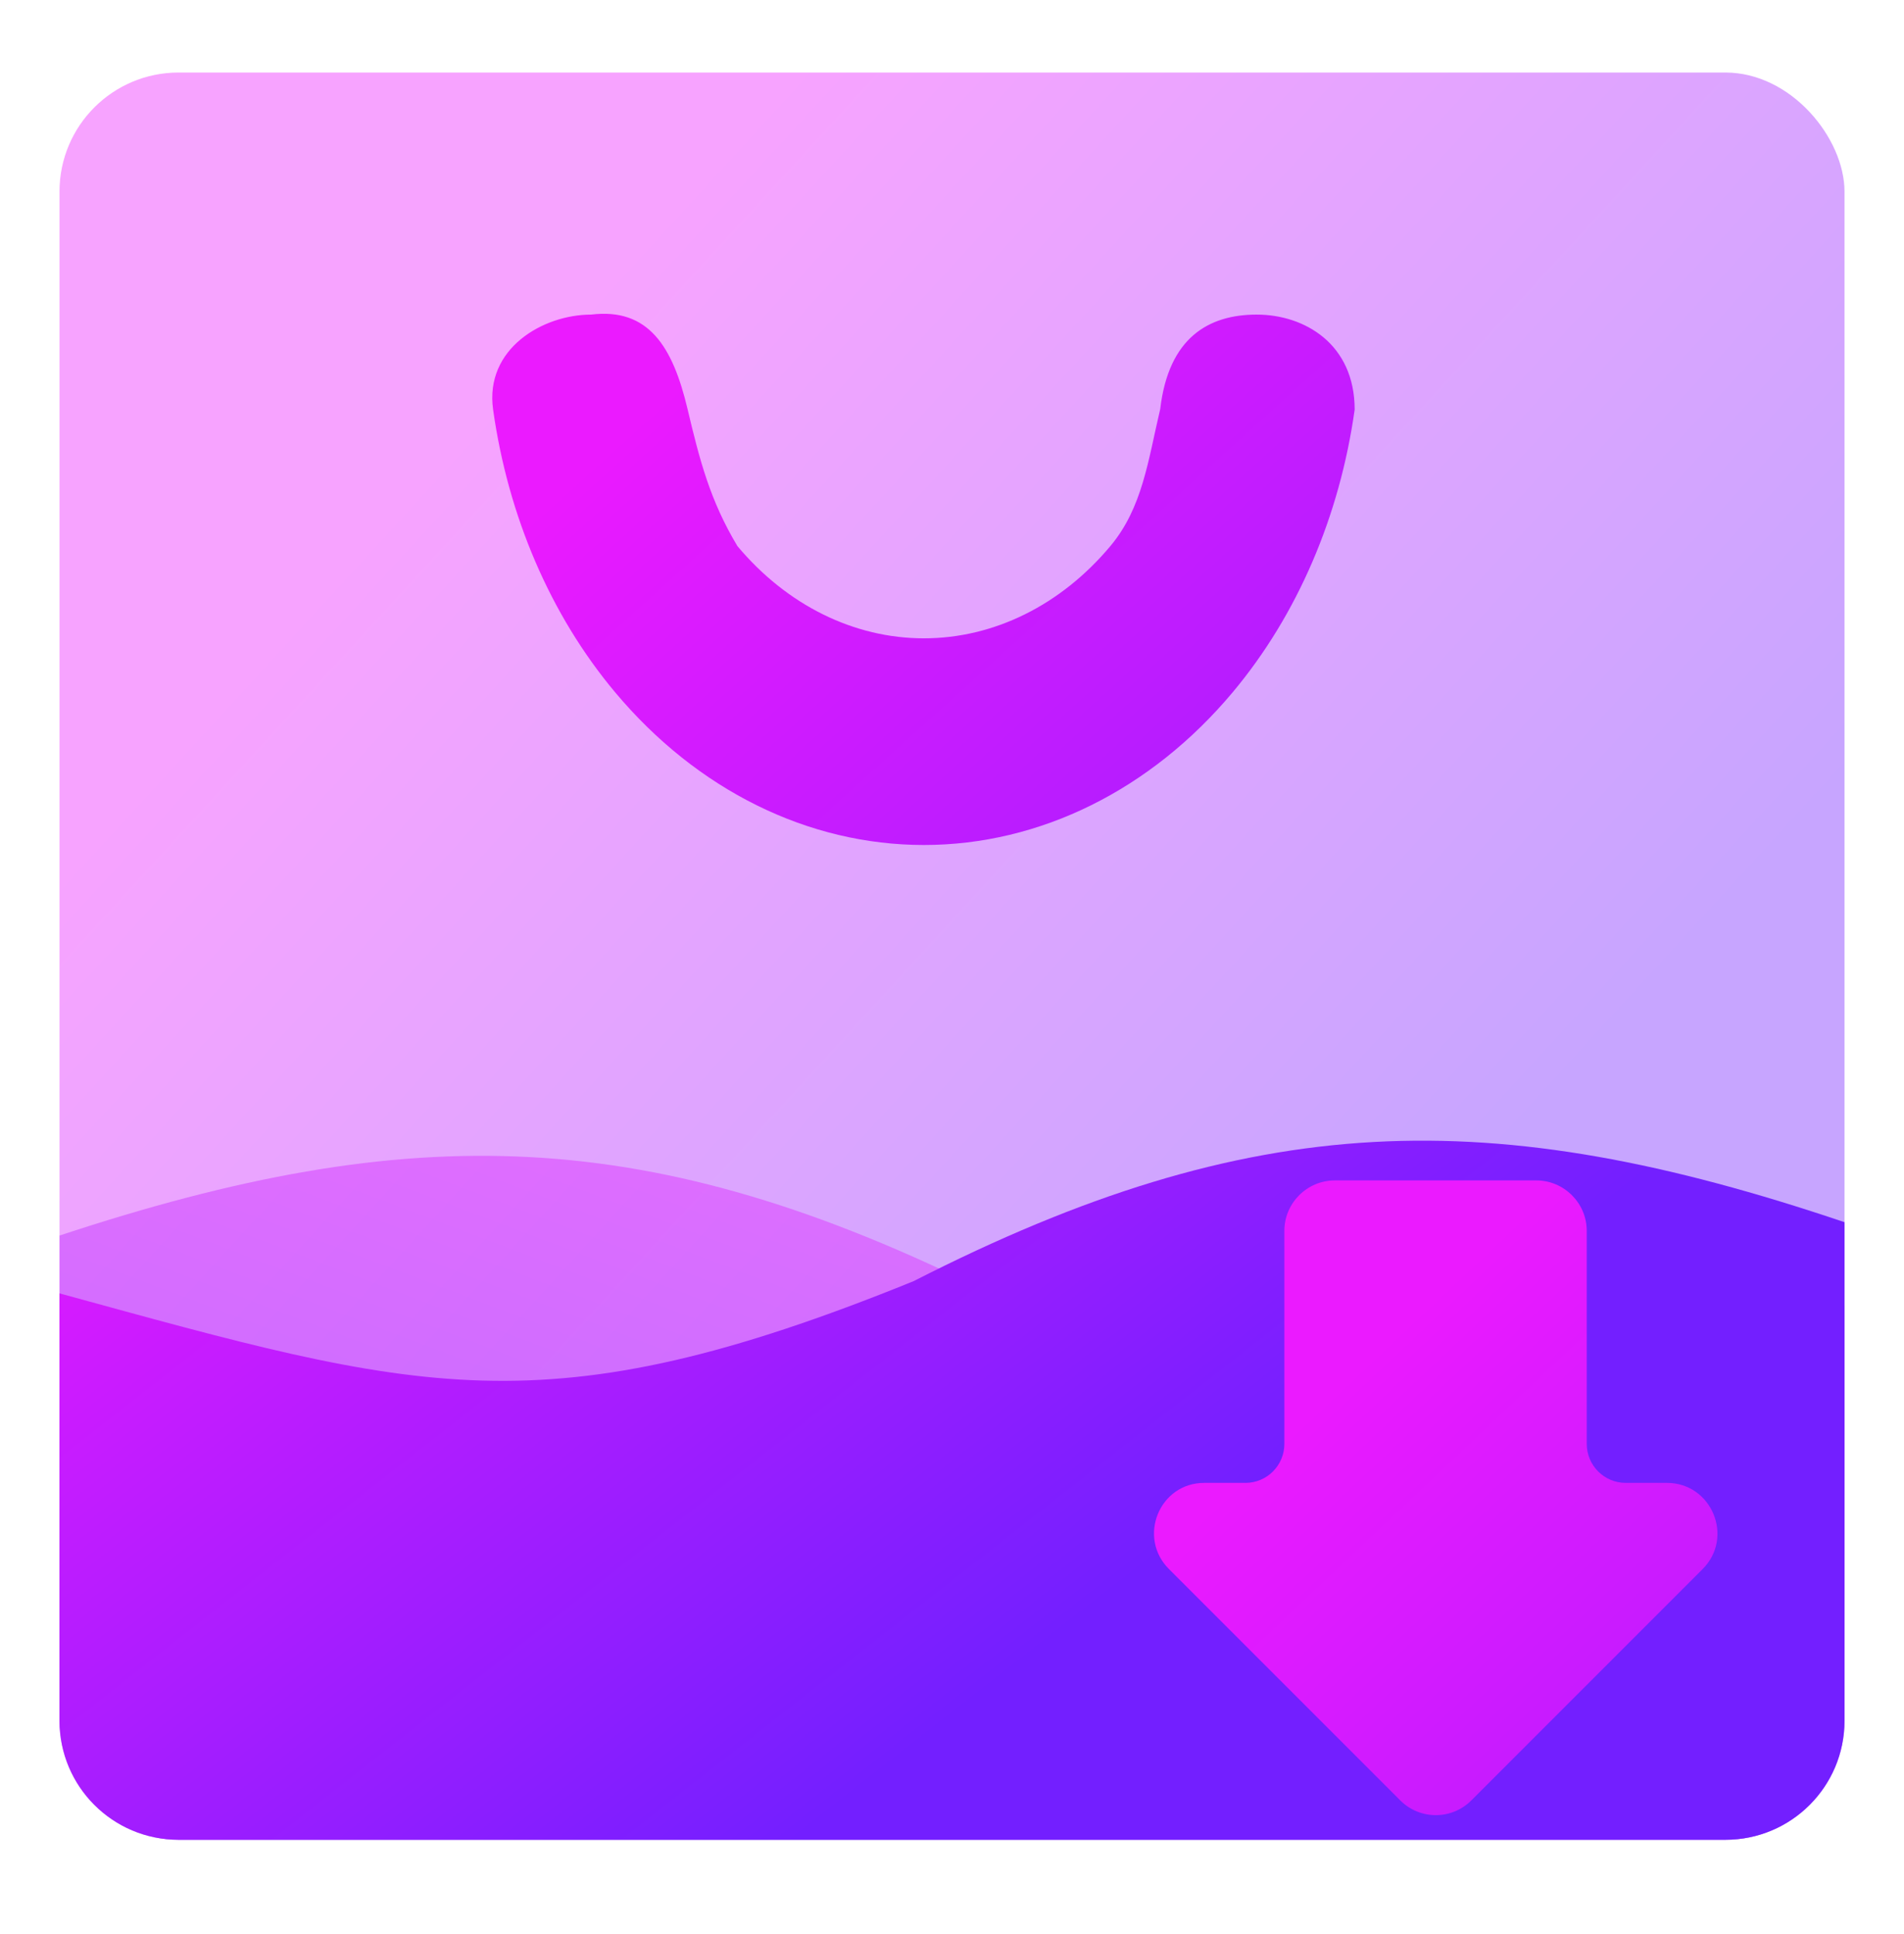 <svg width="64" height="65" viewBox="0 0 64 65" fill="none" xmlns="http://www.w3.org/2000/svg">
<rect opacity="0.4" x="2" y="2.438" width="60" height="59.394" rx="4" fill="url(#paint0_linear_332_73)"/>
<path opacity="0.4" d="M33.296 43.466C45.75 48.409 49.917 47.101 62 43.866V57.832C62 60.041 60.209 61.832 58 61.832H6C3.791 61.832 2 60.041 2 57.832V41.525C13.875 37.602 21.884 37.77 33.296 43.466Z" fill="url(#paint1_linear_332_73)"/>
<path d="M30.704 43.06C18.25 48.112 14.083 46.775 2 43.468V57.832C2 60.041 3.791 61.832 6 61.832H58C60.209 61.832 62 60.041 62 57.832V41.076C50.125 37.065 42.116 37.237 30.704 43.06Z" fill="url(#paint2_linear_332_73)"/>
<path d="M42.243 10.573C43.849 10.573 45.535 11.559 45.535 13.765C45.034 17.34 43.612 20.667 41.437 23.264C38.684 26.552 34.949 28.399 31.055 28.399C27.161 28.399 23.427 26.552 20.674 23.264C18.499 20.667 17.077 17.34 16.575 13.765C16.286 11.707 18.262 10.573 19.868 10.573C21.801 10.337 22.615 11.653 23.111 13.748C23.52 15.473 23.867 16.818 24.786 18.352C26.449 20.338 28.704 21.453 31.055 21.453C33.407 21.453 35.662 20.338 37.324 18.352C38.405 17.062 38.591 15.473 38.999 13.748C39.281 11.337 40.636 10.573 42.243 10.573Z" fill="url(#paint3_linear_332_73)"/>
<path d="M40.478 49.837H41.863C42.586 49.837 43.172 49.25 43.172 48.527V41.366C43.172 40.435 43.934 39.672 44.866 39.672H51.642C52.573 39.672 53.336 40.435 53.336 41.366V48.527C53.336 49.25 53.922 49.837 54.645 49.837H56.029C57.537 49.837 58.299 51.666 57.232 52.733L49.456 60.509C48.796 61.169 47.728 61.169 47.068 60.509L39.292 52.733C38.225 51.666 38.97 49.837 40.478 49.837Z" fill="url(#paint4_linear_332_73)"/>
<defs>
<linearGradient id="paint0_linear_332_73" x1="46.467" y1="43.2" x2="12.133" y2="11.715" gradientUnits="userSpaceOnUse">
<stop stop-color="#731FFF"/>
<stop offset="0.905" stop-color="#EB1AFF"/>
</linearGradient>
<linearGradient id="paint1_linear_332_73" x1="2" y1="61.832" x2="14.675" y2="28.377" gradientUnits="userSpaceOnUse">
<stop stop-color="#731FFF"/>
<stop offset="0.905" stop-color="#EB1AFF"/>
</linearGradient>
<linearGradient id="paint2_linear_332_73" x1="54.645" y1="46.883" x2="26.243" y2="10.633" gradientUnits="userSpaceOnUse">
<stop offset="0.118" stop-color="#731FFF"/>
<stop offset="0.905" stop-color="#EB1AFF"/>
</linearGradient>
<linearGradient id="paint3_linear_332_73" x1="70.921" y1="32.34" x2="36.411" y2="-5.91" gradientUnits="userSpaceOnUse">
<stop stop-color="#731FFF"/>
<stop offset="0.905" stop-color="#EB1AFF"/>
</linearGradient>
<linearGradient id="paint4_linear_332_73" x1="71.542" y1="82.275" x2="38.041" y2="46.803" gradientUnits="userSpaceOnUse">
<stop stop-color="#731FFF"/>
<stop offset="0.905" stop-color="#EB1AFF"/>
</linearGradient>
</defs>
</svg>

